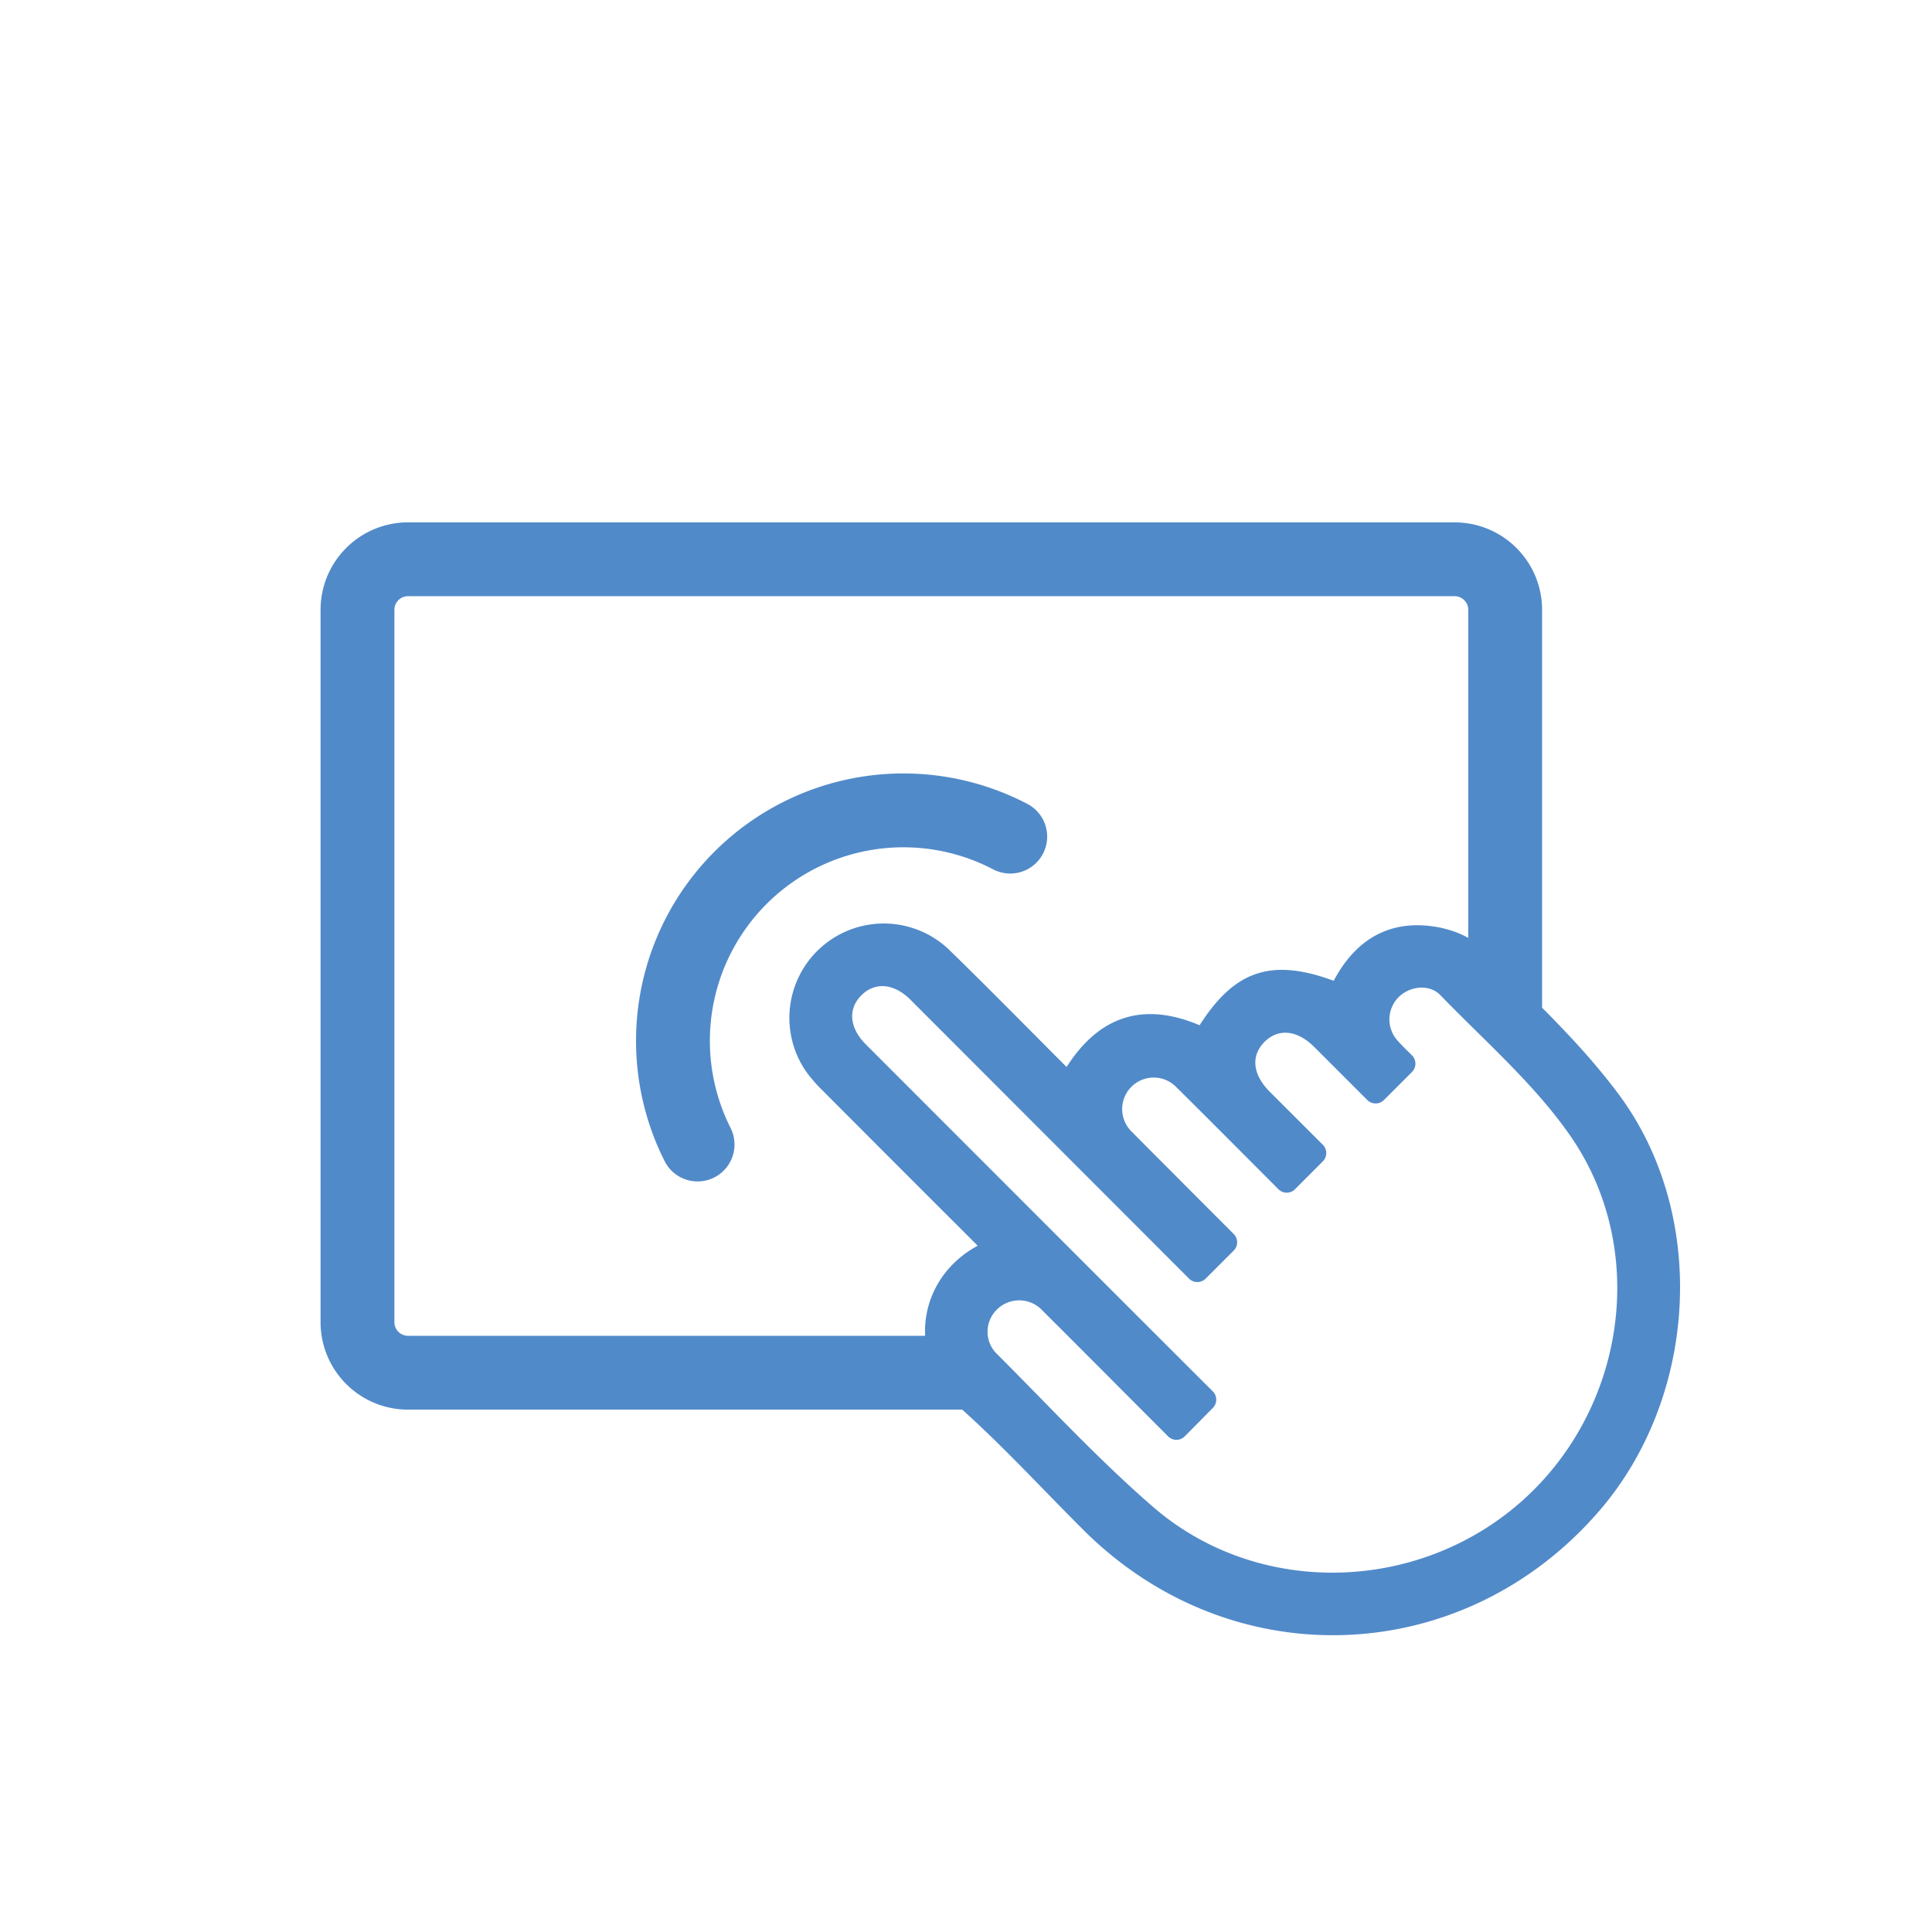 <svg xmlns="http://www.w3.org/2000/svg" viewBox="0 0 340.16 340.16"><defs><style>.cls-1,.cls-3{fill:none;stroke:#518ac9;stroke-width:13px;}.cls-1{stroke-miterlimit:10;}.cls-2{fill:#518ac9;}.cls-3{stroke-linecap:round;stroke-linejoin:round;}</style></defs><g id="Capa_1" data-name="Capa 1"><path class="cls-1" d="M172.16,241.69H71.85a8.9,8.9,0,0,1-8.91-8.9V107.37a8.9,8.9,0,0,1,8.91-8.9H256.11a8.9,8.9,0,0,1,8.9,8.9v71.12"/><path class="cls-2" d="M172.14,219.33c-9.19-9.18-18.27-18.25-27.32-27.34a25.53,25.53,0,0,1-2.9-3.34A16.62,16.62,0,0,1,167,167.12c7,6.8,13.81,13.76,20.79,20.74,5.81-9.09,13.62-11.49,23.42-7.35,6.18-9.69,12.67-11.86,23.61-7.83,3.67-6.93,9.37-10.65,17.29-9.6,3,.39,6.42,1.58,8.48,3.61C269,175,277.74,183,284.78,192.38c16,21.21,14.22,53.24-3,73.4-23.95,28-64.87,29.67-91,3.62-7.13-7.1-13.94-14.54-21.42-21.26C159.4,239.18,161.34,225.16,172.14,219.33Zm36.45,33.57a2.06,2.06,0,0,1-2.92,0l0,0c-8.6-8.6-13.5-13.56-22.11-22.14a5.57,5.57,0,0,0-8-.23,5.46,5.46,0,0,0-.2,7.69c9.18,9.15,18,18.75,27.77,27.19,18.54,15.95,46.79,15.06,65-1.28s22.29-44.53,8.05-64.58c-6.36-9-14.9-16.38-22.6-24.36-1.95-2-5.44-1.57-7.39.43a5.57,5.57,0,0,0-.15,7.57c.81.9,1.67,1.75,2.55,2.61a2.07,2.07,0,0,1,0,2.95l-4.92,4.92a2.08,2.08,0,0,1-2.94,0l-9.32-9.32c-3-3-6.32-3.35-8.77-.91s-2.1,5.75.91,8.77l9.35,9.34a2.07,2.07,0,0,1,0,2.93L228,209.39a2.05,2.05,0,0,1-2.9,0l0,0c-6-6-11.94-12-17.94-17.93a5.55,5.55,0,1,0-7.82,7.87c3.29,3.34,6.63,6.64,9.95,10l7.92,7.93a2.07,2.07,0,0,1,0,2.93l-4.93,4.93a2.07,2.07,0,0,1-2.93,0l-.18-.18L160.28,176c-2.89-2.88-6.24-3.16-8.64-.74s-2.09,5.73.82,8.64c21.56,21.56,39.43,39.47,61,61l.07.07a2.07,2.07,0,0,1,0,2.93Z"/><path class="cls-3" d="M122.82,201.51a40.58,40.58,0,0,1,55.05-54.21"/></g></svg>